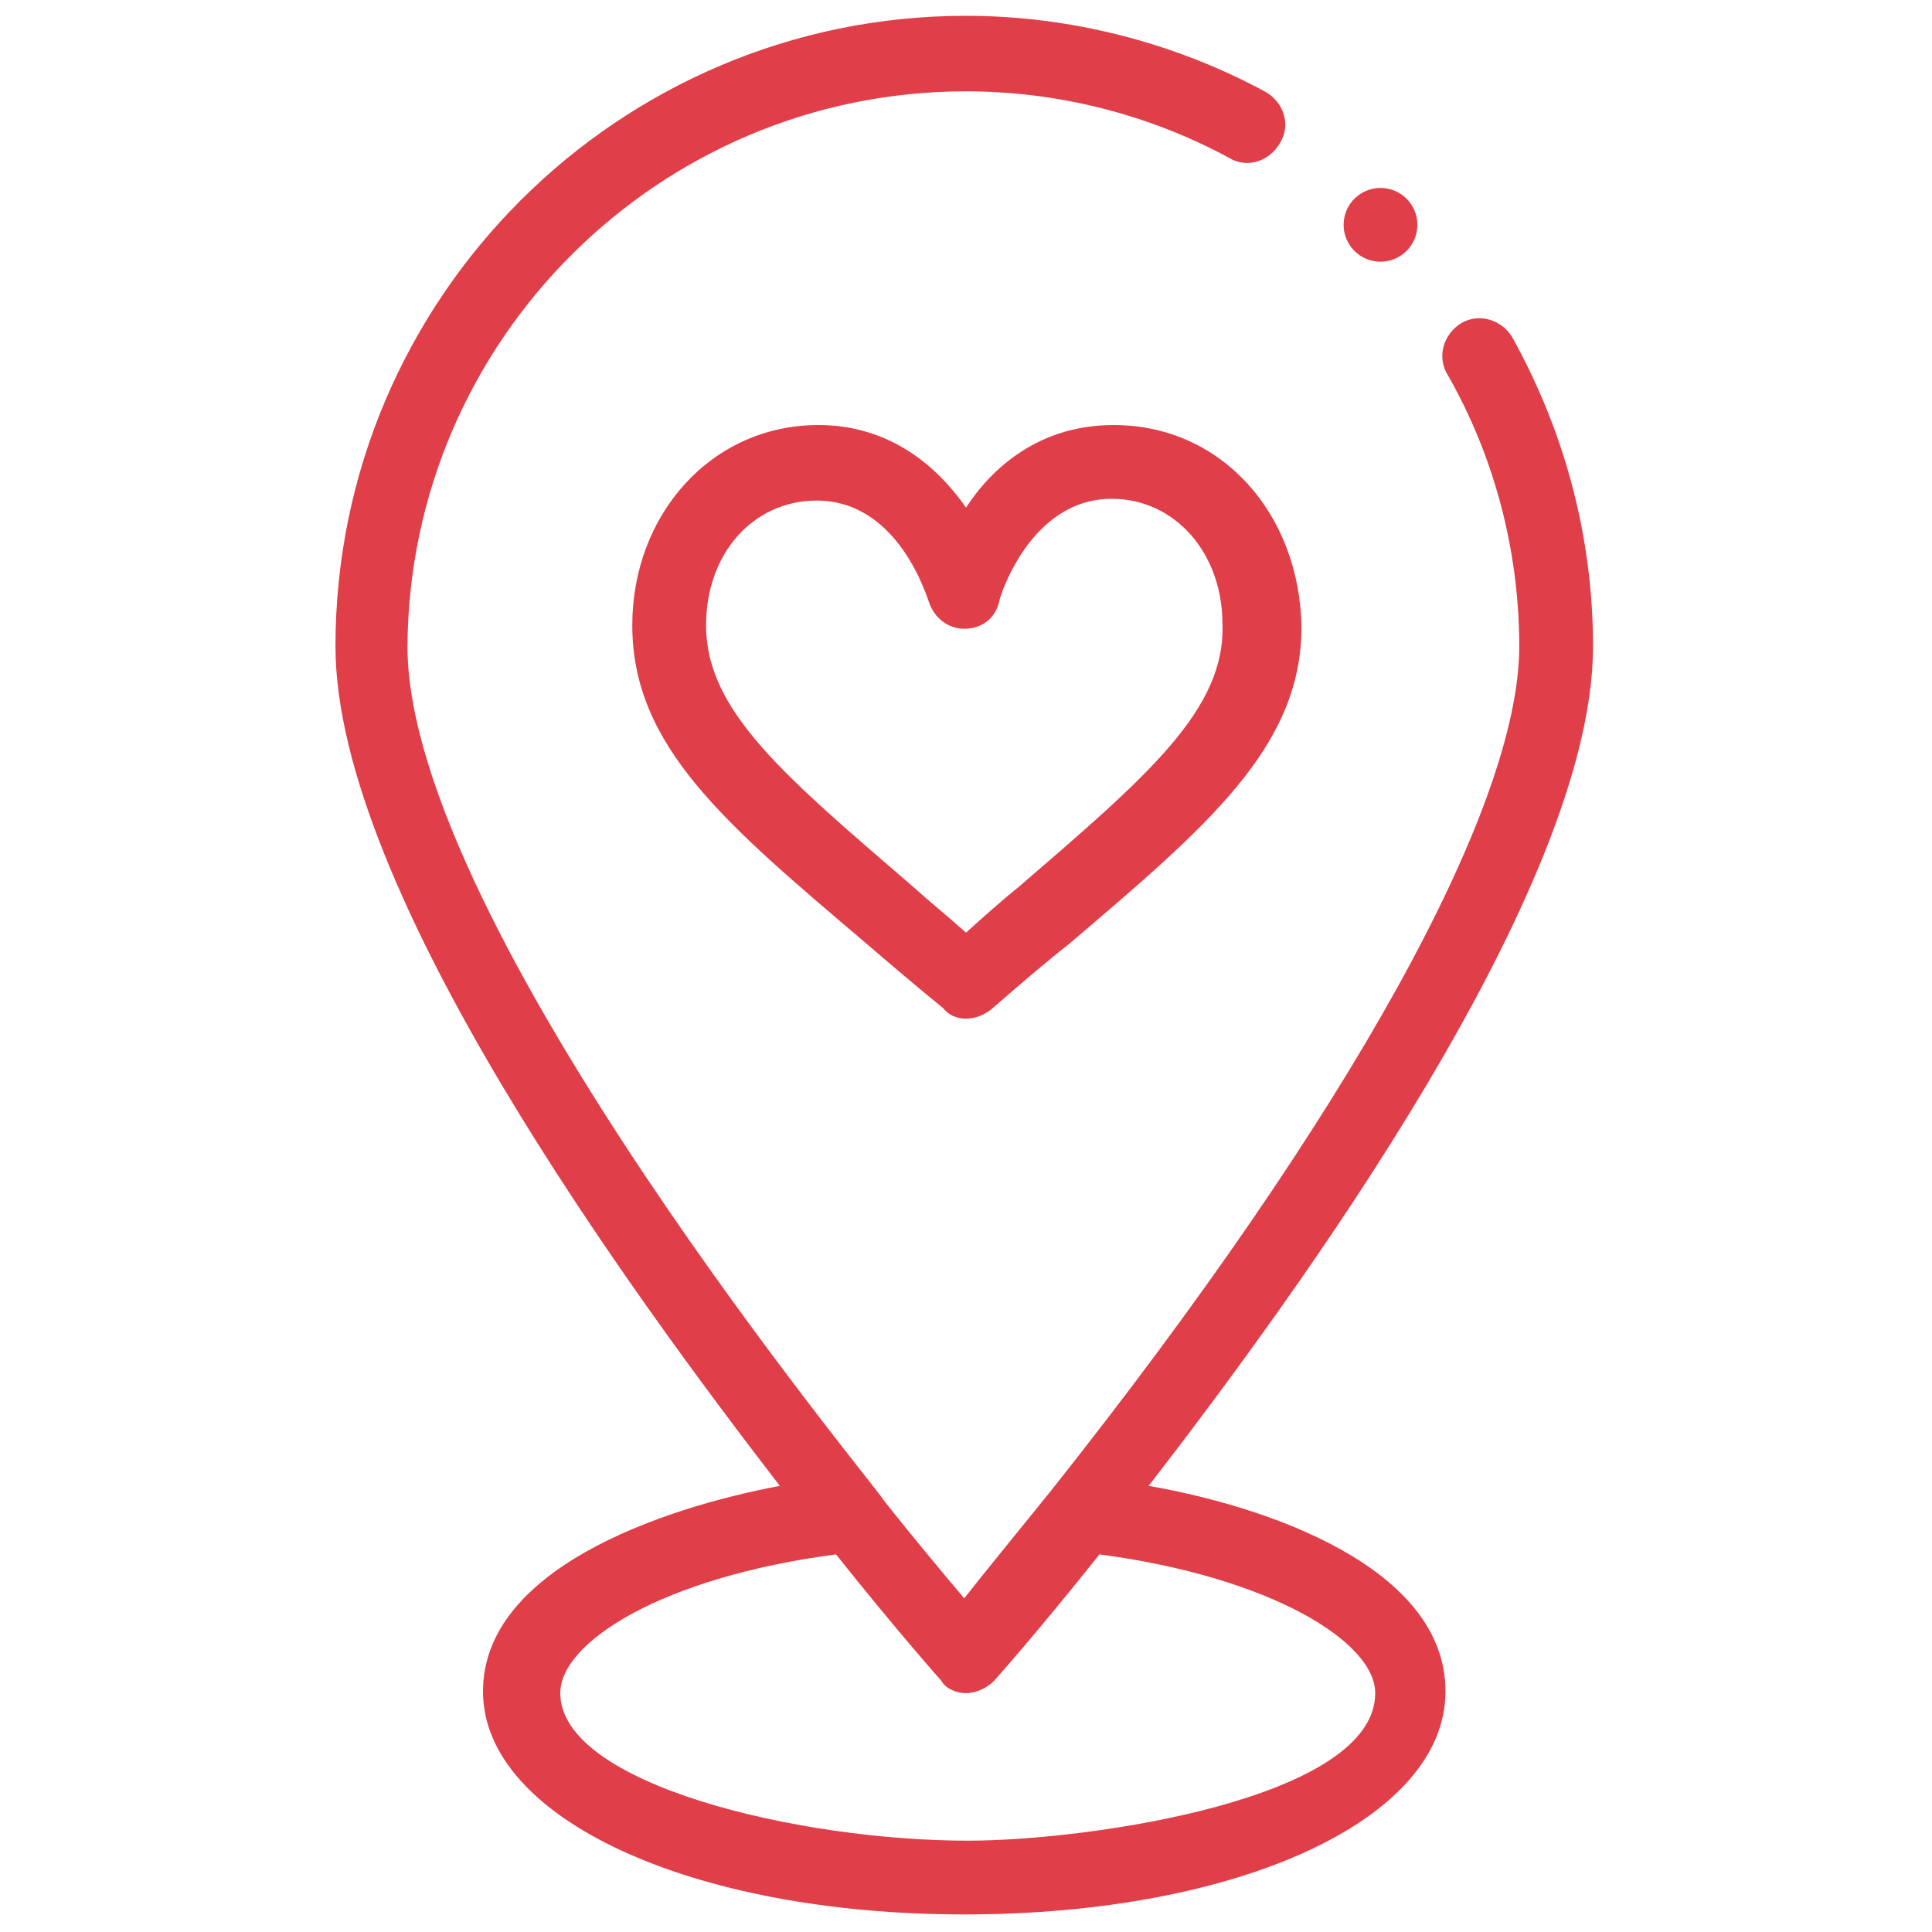 <?xml version="1.0" encoding="utf-8"?>
<!-- Generator: Adobe Illustrator 28.2.0, SVG Export Plug-In . SVG Version: 6.00 Build 0)  -->
<svg version="1.1" id="object" xmlns="http://www.w3.org/2000/svg" xmlns:xlink="http://www.w3.org/1999/xlink" x="0px" y="0px"
	 viewBox="0 0 110 110" style="enable-background:new 0 0 110 110;" xml:space="preserve">
<style type="text/css">
	.st0{fill:#E03E48;}
</style>
<g>
	<path class="st0" d="M63.4,24.2c-4.2,0-6.9,2.4-8.4,4.7c-1.6-2.3-4.3-4.7-8.4-4.7c-6.1,0-10.6,5.1-10.6,11.4
		c0,6.9,5.3,11.3,13.3,18.1c1.4,1.2,2.8,2.4,4.4,3.7C54,57.8,54.5,58,55,58s1-0.2,1.4-0.5c1.5-1.3,3-2.6,4.4-3.7
		c8-6.8,13.3-11.3,13.3-18.1C74,29.3,69.6,24.2,63.4,24.2L63.4,24.2z M58,50.5c-1,0.8-2,1.7-3,2.6c-1-0.9-2-1.7-3-2.6
		c-7.3-6.3-11.8-10-11.8-14.9c0-4.1,2.7-7.1,6.3-7.1c4.7,0,6.3,5.6,6.4,5.8c0.3,0.9,1.1,1.5,2,1.5c1,0,1.8-0.6,2-1.6
		c0-0.1,1.7-5.8,6.4-5.8c3.6,0,6.3,3.1,6.3,7.1C69.8,40.4,65.3,44.2,58,50.5z"/>
	<circle class="st0" cx="78.6" cy="12.8" r="2.1"/>
	<path class="st0" d="M44.4,84.6c-6.9,1.3-16.9,4.8-16.9,11.7c0,7.2,11.8,12.7,27.4,12.7s27.4-5.4,27.4-12.7c0-7-10-10.5-16.9-11.7
		c8.5-11,25.3-34,25.3-47.8c0-6.2-1.6-12.2-4.6-17.6c-0.6-1-1.9-1.4-2.9-0.8s-1.4,1.9-0.8,2.9c2.7,4.7,4.1,10.1,4.1,15.5
		c0,9.2-9.7,26.7-26.6,48c-2.1,2.6-3.9,4.8-5,6.2c-1.1-1.3-2.7-3.2-4.6-5.6C50.2,85,23.2,52.7,23.2,36.8C23.3,19.4,37.5,5.2,55,5.2
		c5.2,0,10.4,1.3,15,3.8c1,0.6,2.3,0.2,2.9-0.9c0.6-1,0.2-2.3-0.9-2.9c-5.2-2.8-11.1-4.3-17-4.3C35.2,0.9,19.1,17,19.1,36.8
		C19.1,50.7,36,73.7,44.4,84.6L44.4,84.6z M55,96.4L55,96.4c0.6,0,1.2-0.3,1.6-0.7c0,0,2.5-2.8,6-7.2c9.8,1.3,15.7,5,15.7,7.9
		c0,6-16.2,8.4-23.2,8.4c-9.6,0-23.2-3.2-23.2-8.4c0-2.9,5.8-6.6,15.7-7.9c3.5,4.4,6,7.2,6,7.2C53.8,96.1,54.4,96.4,55,96.4L55,96.4
		z"/>
</g>
</svg>
